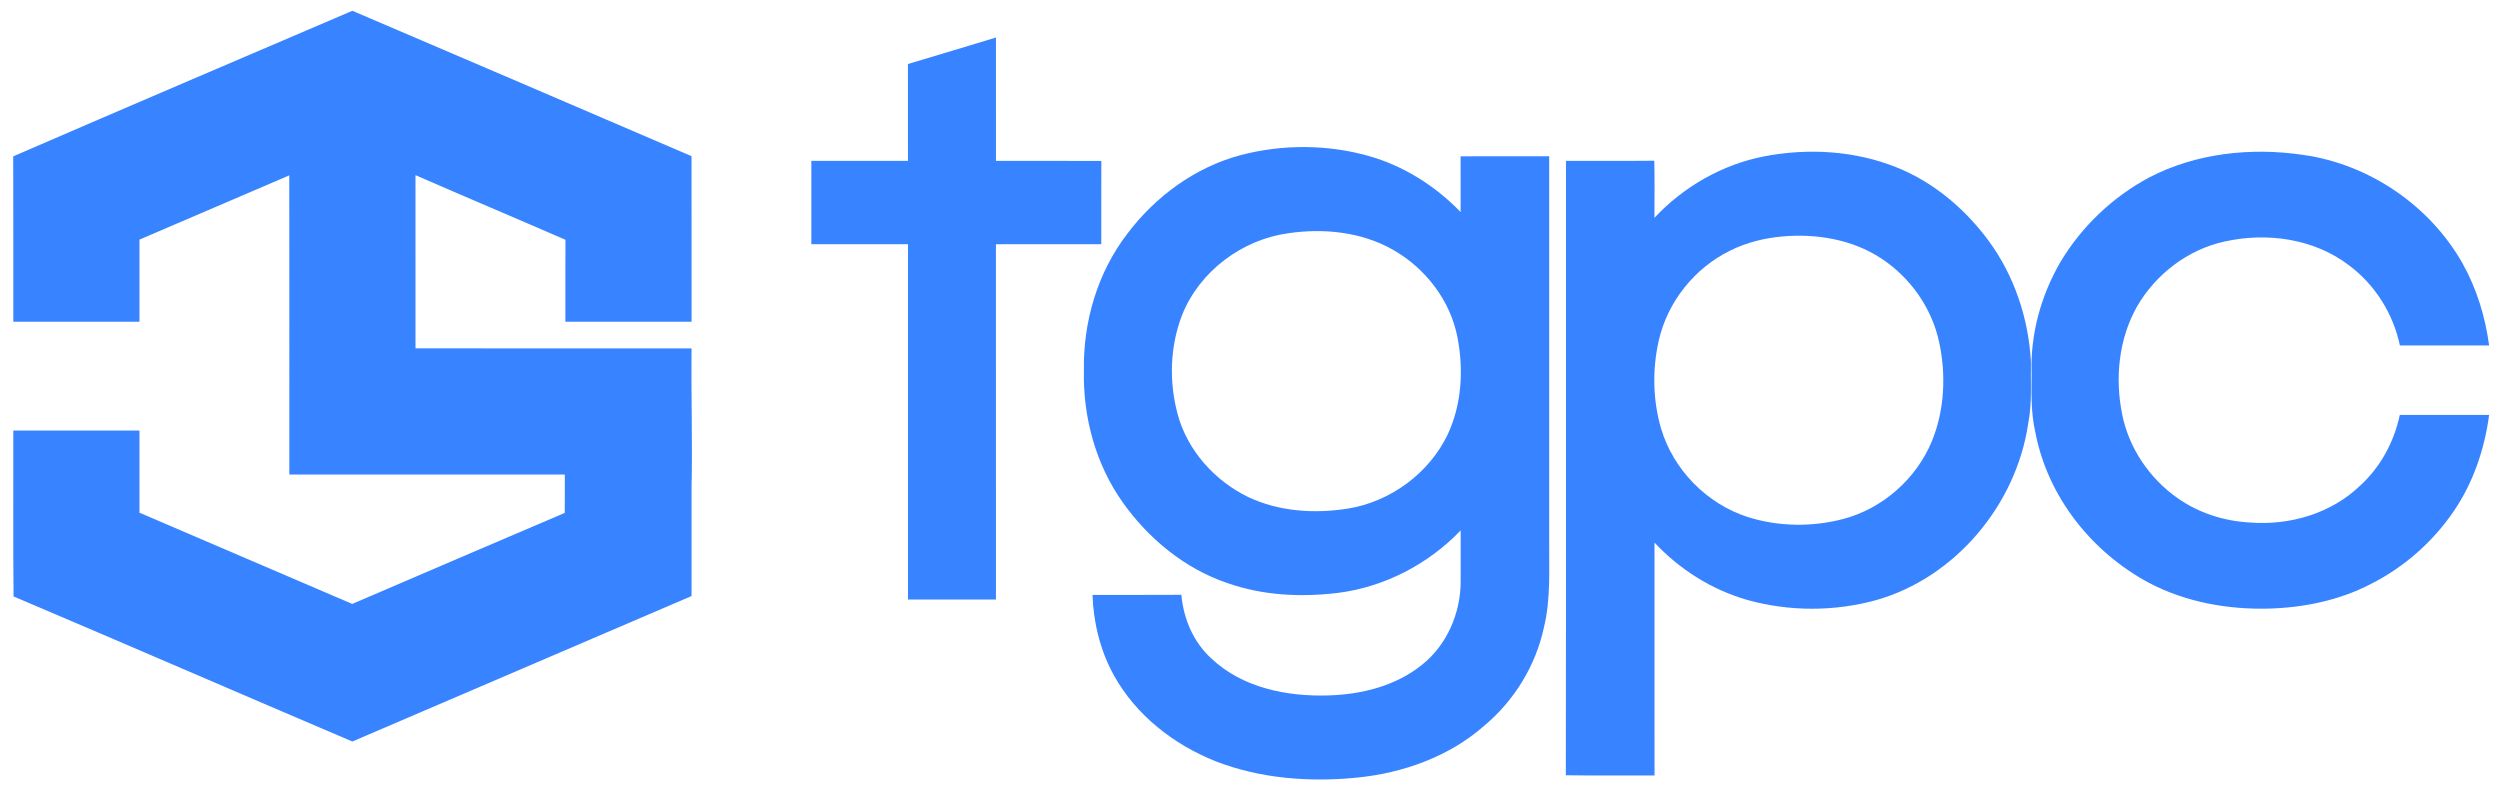 <?xml version="1.0" encoding="UTF-8" ?>
<!DOCTYPE svg PUBLIC "-//W3C//DTD SVG 1.1//EN" "http://www.w3.org/Graphics/SVG/1.1/DTD/svg11.dtd">
<svg width="1080pt" height="340pt" viewBox="0 0 1080 340" version="1.1" xmlns="http://www.w3.org/2000/svg">
<g>
<path fill="#3883ff" d=" M 5.71 67.54 C 54.47 46.42 103.36 25.57 152.22 4.66 C 201.10 25.49 249.90 46.52 298.74 67.47 C 298.78 91.31 298.73 115.15 298.76 138.99 C 280.59 139.01 262.41 139.01 244.24 138.99 C 244.28 127.19 244.19 115.39 244.28 103.59 C 222.72 94.20 201.04 85.09 179.49 75.67 C 179.51 100.61 179.50 125.55 179.50 150.49 C 219.25 150.51 259.01 150.48 298.76 150.51 C 298.52 170.68 299.20 190.85 298.75 211.01 C 298.76 226.51 298.75 242.00 298.75 257.49 C 249.91 278.45 201.06 299.40 152.21 320.33 C 103.38 299.55 54.71 278.38 5.86 257.67 C 5.60 233.78 5.82 209.89 5.75 186.00 C 23.92 186.00 42.08 186.00 60.25 186.00 C 60.25 197.83 60.25 209.66 60.25 221.49 C 90.89 234.60 121.53 247.74 152.15 260.90 C 182.75 247.77 213.34 234.62 243.97 221.57 C 244.03 216.04 243.98 210.52 244.00 205.00 C 204.33 205.00 164.67 205.00 125.00 205.00 C 124.97 161.92 125.05 118.84 124.96 75.76 C 103.40 85.04 81.82 94.27 60.25 103.51 C 60.25 115.34 60.25 127.17 60.25 139.00 C 42.08 139.00 23.92 139.00 5.75 139.00 C 5.72 115.18 5.80 91.36 5.71 67.54 Z" />
<path fill="#3883ff" d=" M 392.23 27.65 C 404.90 23.83 417.60 20.09 430.25 16.21 C 430.25 33.98 430.24 51.74 430.26 69.50 C 445.43 69.52 460.61 69.44 475.78 69.54 C 475.71 81.53 475.78 93.52 475.75 105.50 C 460.58 105.50 445.41 105.49 430.24 105.51 C 430.26 156.67 430.25 207.83 430.25 259.00 C 417.58 259.00 404.91 259.01 392.24 258.99 C 392.25 207.83 392.25 156.67 392.24 105.50 C 378.33 105.50 364.41 105.51 350.50 105.50 C 350.49 93.50 350.50 81.50 350.50 69.50 C 364.41 69.49 378.33 69.50 392.24 69.50 C 392.24 55.55 392.26 41.60 392.23 27.65 Z" />
<path fill="#3883ff" d=" M 536.00 67.00 C 553.97 62.29 573.21 62.34 591.11 67.33 C 606.30 71.60 620.06 80.29 630.99 91.61 C 631.00 83.58 631.02 75.56 630.98 67.53 C 643.74 67.46 656.49 67.51 669.25 67.51 C 669.25 122.66 669.25 177.82 669.25 232.98 C 669.13 245.66 670.01 258.54 666.99 271.00 C 663.46 287.47 654.23 302.57 641.34 313.39 C 626.11 326.86 606.12 333.97 586.08 335.95 C 565.61 337.95 544.44 336.36 525.16 328.87 C 507.09 321.70 490.78 308.99 481.26 291.85 C 475.36 281.22 472.37 269.11 471.96 257.00 C 484.76 256.97 497.56 257.06 510.36 256.96 C 511.25 267.33 515.60 277.52 523.41 284.56 C 536.80 297.16 556.06 300.99 573.91 300.42 C 588.19 300.01 602.89 296.36 614.20 287.28 C 625.10 278.68 631.06 264.75 631.01 251.01 C 630.99 243.72 631.00 236.43 631.01 229.15 C 617.03 243.70 598.20 253.54 578.14 256.11 C 562.13 258.09 545.51 257.27 530.21 251.88 C 511.79 245.64 496.12 232.71 484.97 216.95 C 473.30 200.49 467.79 180.09 468.25 160.02 C 467.88 139.02 474.13 117.70 487.01 100.97 C 499.15 84.83 516.36 72.22 536.00 67.00 M 556.58 100.75 C 536.59 103.49 518.27 117.14 510.72 135.95 C 505.41 149.54 504.95 164.88 508.74 178.92 C 512.95 194.62 524.75 207.69 539.24 214.73 C 552.52 221.00 567.79 222.00 582.15 219.73 C 600.67 216.79 617.47 204.44 625.51 187.47 C 631.47 174.58 632.31 159.72 629.66 145.91 C 626.63 129.90 615.88 115.93 601.82 107.93 C 588.23 100.18 571.87 98.51 556.58 100.75 Z" />
<path fill="#3883ff" d=" M 762.11 67.55 C 781.14 63.89 801.37 65.06 819.43 72.35 C 835.39 78.75 848.94 90.27 859.09 104.03 C 870.17 119.07 876.30 137.48 877.35 156.08 C 877.21 165.08 877.92 174.16 876.17 183.05 C 870.99 218.04 844.75 249.54 810.49 259.25 C 792.41 264.23 772.93 264.22 754.86 259.18 C 739.54 254.81 725.61 246.01 714.74 234.40 C 714.78 267.93 714.74 301.46 714.76 334.99 C 701.99 334.95 689.21 335.11 676.44 334.91 C 676.58 246.44 676.45 157.97 676.50 69.50 C 689.22 69.46 701.94 69.58 714.66 69.43 C 714.85 77.65 714.74 85.87 714.71 94.09 C 727.30 80.67 744.00 71.06 762.11 67.55 M 770.02 102.15 C 762.24 102.84 754.51 104.73 747.51 108.23 C 732.08 115.72 720.35 130.41 716.58 147.15 C 713.76 159.60 714.00 172.82 717.57 185.10 C 722.88 202.96 737.39 217.72 755.14 223.39 C 768.35 227.54 782.76 227.71 796.14 224.24 C 813.28 219.75 827.89 206.85 834.62 190.49 C 840.06 177.08 840.76 161.97 837.73 147.89 C 834.58 133.07 825.23 119.80 812.56 111.55 C 800.10 103.41 784.66 100.85 770.02 102.15 Z" />
<path fill="#3883ff" d=" M 928.55 76.61 C 948.82 66.09 972.58 63.60 994.99 66.92 C 1023.58 70.95 1049.81 88.85 1063.95 114.02 C 1070.00 124.88 1073.65 136.95 1075.30 149.24 C 1062.45 149.26 1049.61 149.24 1036.76 149.25 C 1033.90 135.64 1026.13 123.15 1014.99 114.79 C 999.85 103.05 979.23 100.23 960.86 104.37 C 945.12 107.86 931.30 118.43 923.25 132.33 C 915.25 146.38 913.59 163.46 916.81 179.14 C 919.73 193.69 928.63 206.70 940.72 215.20 C 949.84 221.63 960.85 225.13 971.96 225.72 C 989.12 227.10 1007.16 221.82 1019.68 209.70 C 1028.43 201.71 1034.28 190.80 1036.71 179.25 C 1049.57 179.24 1062.43 179.25 1075.30 179.25 C 1073.34 194.05 1068.40 208.59 1059.94 220.96 C 1050.92 234.14 1038.54 245.05 1024.28 252.24 C 1010.66 259.36 995.26 262.50 979.98 262.92 C 962.23 263.35 944.12 260.10 928.32 251.77 C 903.73 238.62 884.66 214.68 879.34 187.08 C 877.31 178.53 877.60 169.72 877.66 161.00 C 877.07 144.25 881.79 127.47 890.19 113.03 C 899.38 97.74 912.80 85.00 928.55 76.61 Z" />
</g>
</svg>